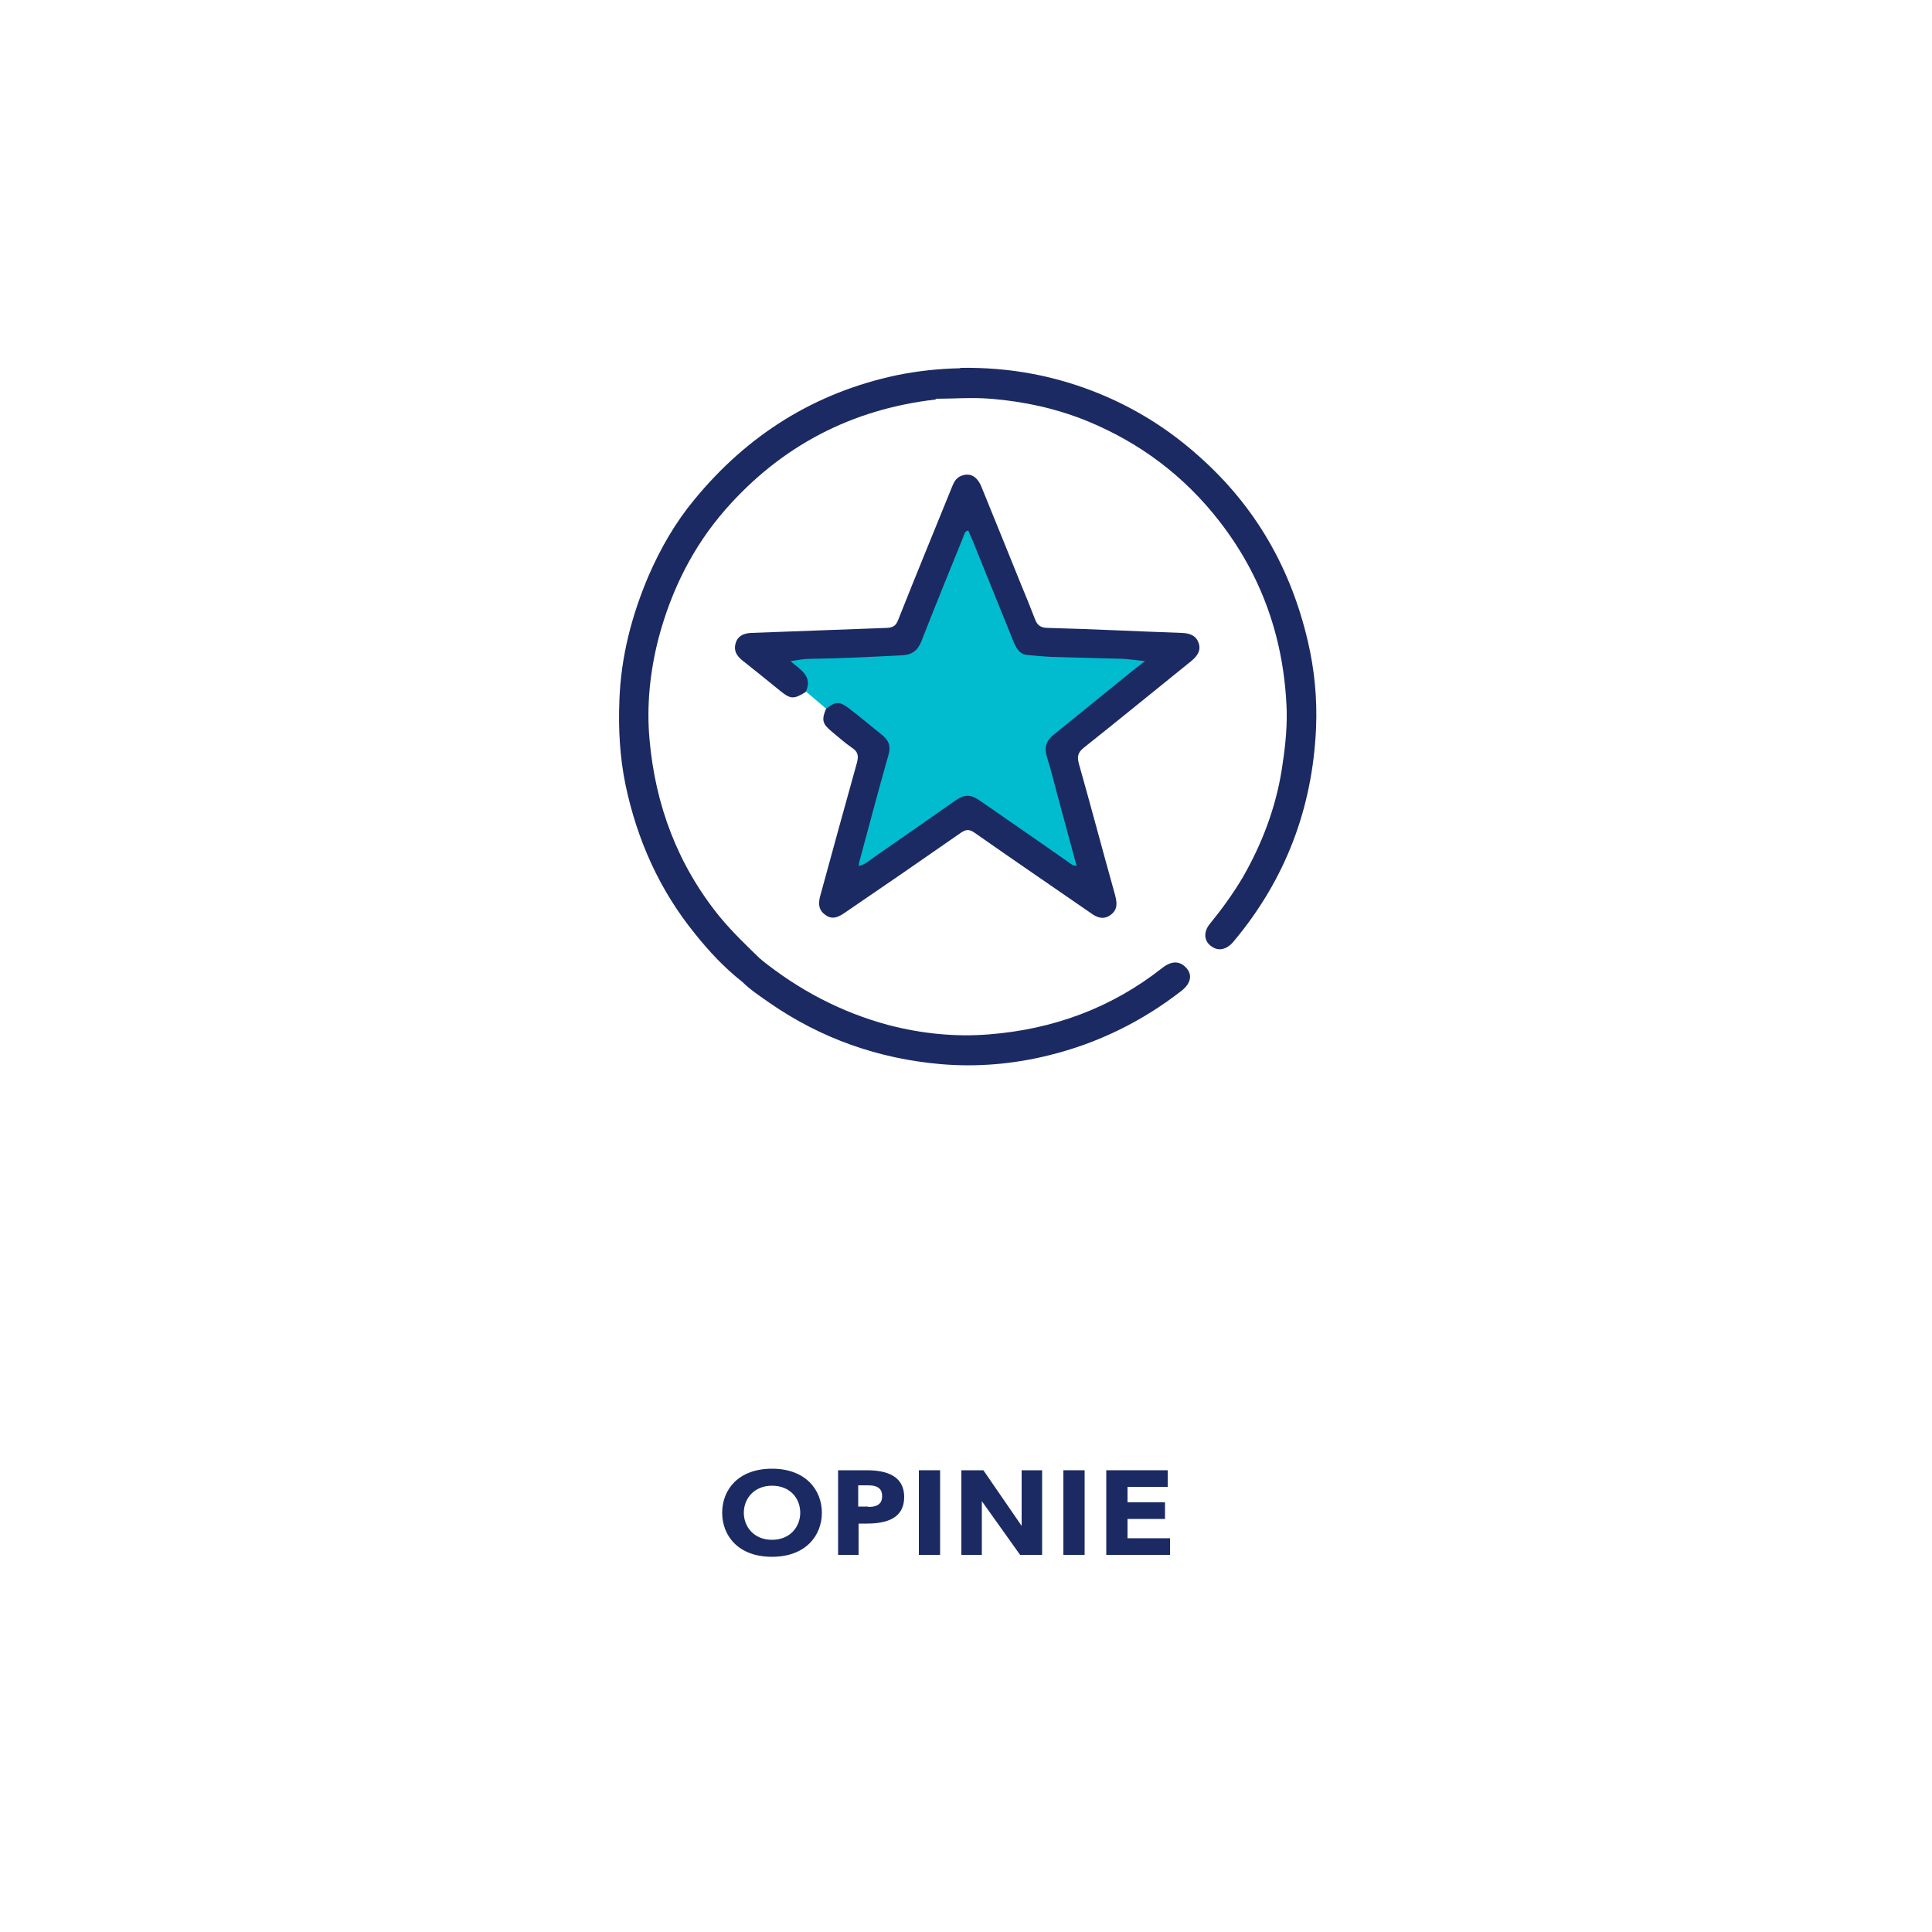 <?xml version="1.0" encoding="utf-8"?>
<!-- Generator: Adobe Illustrator 25.4.1, SVG Export Plug-In . SVG Version: 6.00 Build 0)  -->
<svg version="1.1" id="Warstwa_1" xmlns="http://www.w3.org/2000/svg" xmlns:xlink="http://www.w3.org/1999/xlink" x="0px" y="0px"
	 viewBox="0 0 500 500" style="enable-background:new 0 0 500 500;" xml:space="preserve">
<style type="text/css">
	.st0{fill:#1C2A63;}
	.st1{fill:#01BCCE;}
</style>
<g>
	<path class="st0" d="M199.8,402.9c-8.8,0-12.9-5.5-12.9-11.4c0-6,4.2-11.4,12.9-11.4s12.9,5.5,12.9,11.4
		C212.7,397.4,208.5,402.9,199.8,402.9z M207.1,391.5c0-3.7-2.6-7-7.3-7s-7.3,3.4-7.3,7s2.6,7,7.3,7S207.1,395.1,207.1,391.5z"/>
	<path class="st0" d="M216.9,402.4v-21.9h7.5c6.7,0,9.6,2.6,9.6,6.9c0,4.3-2.7,6.9-9.6,6.9h-2.2v8.1H216.9z M224.7,390
		c2.7,0,3.6-1.1,3.6-2.8s-0.9-2.8-3.6-2.8h-2.6v5.5H224.7z"/>
	<path class="st0" d="M237.8,402.4v-21.9h5.5v21.9H237.8z"/>
	<path class="st0" d="M264,402.4l-9.9-13.9v13.9h-5.3v-21.9h5.7l9.9,14.4v-14.4h5.3v21.9H264z"/>
	<path class="st0" d="M275.2,402.4v-21.9h5.5v21.9H275.2z"/>
	<path class="st0" d="M286.3,402.4v-21.9h15.9v4.3h-10.4v4h9.7v4.3h-9.7v5h11v4.3H286.3z"/>
</g>
<g>
	<g>
		<path class="st1" d="M213.8,183.4c-1.8-1.5-3.5-3-5.3-4.5c-0.4-0.5-0.3-1-0.2-1.6c0.3-1.7-0.4-2.9-1.7-3.8c-0.6-0.5-1.2-1-1.8-1.6
			c-0.8-0.8-0.6-1.4,0.5-1.6c1.5-0.2,2.9-0.6,4.4-0.6c5.6,0.2,11.1-0.7,16.6-0.5c2.7,0.1,5.3-0.4,7.9-0.5c2.2-0.1,3-1.7,3.7-3.4
			c3.3-8.4,6.8-16.6,10.1-25c0.3-0.9,0.6-1.8,1.1-2.6c0.8-1.2,1.6-1.2,2.3,0c0.5,0.7,0.7,1.6,1,2.4c3.3,8.4,6.8,16.6,10.1,25
			c0.9,2.4,2.3,3.6,5,3.8c6.5,0.4,13.1,0.7,19.6,0.8c2.5,0,5,0.3,7.5,0.5c0.6,0.1,1.4,0,1.6,0.7c0.2,0.7-0.5,1.1-0.9,1.5
			c-4.3,3.7-8.9,7.2-13.3,10.8c-2.8,2.3-5.6,4.6-8.4,6.8c-2.2,1.7-2.8,3.7-2,6.3c2.3,8.2,4.7,16.4,6.8,24.6c0.3,1,1,2.4,0,3.1
			c-1.2,0.8-2.1-0.5-3-1.1c-7.3-4.9-14.4-9.9-21.6-14.9c-2.9-2-4.1-1.9-7,0.1c-7.1,5-14.3,9.8-21.4,14.8c-0.9,0.6-2,1.9-3.1,1.1
			c-1.2-0.8-0.3-2.2-0.1-3.2c2.1-7.9,4.2-15.9,6.5-23.8c1.2-4.3,1-4.8-2.4-7.6c-1.6-1.3-3.2-2.5-4.7-3.9
			C219.4,183.7,217.1,181.9,213.8,183.4z"/>
		<path class="st0" d="M213.8,183.4c2.5-1.9,3.4-2,6,0c2.9,2.2,5.7,4.6,8.6,6.9c1.7,1.4,2.2,3,1.5,5.2c-2.6,9.1-5,18.3-7.5,27.5
			c-0.1,0.3-0.1,0.6-0.1,1.1c1.7-0.4,2.8-1.5,4.1-2.4c7.1-4.9,14.1-9.8,21.1-14.7c2-1.4,3.8-1.4,5.8,0c7.9,5.5,15.8,10.9,23.6,16.4
			c0.4,0.3,0.9,0.7,1.7,0.6c-1.4-5.2-2.8-10.3-4.2-15.5c-1.2-4.3-2.2-8.6-3.5-12.8c-0.7-2.3-0.1-4,1.6-5.4c6-4.9,12-9.7,18-14.6
			c1.8-1.5,3.6-2.9,5.8-4.6c-2.1-0.2-3.9-0.5-5.7-0.6c-6.2-0.2-12.3-0.3-18.5-0.5c-2.1-0.1-4.2-0.3-6.3-0.5
			c-1.9-0.2-2.7-1.6-3.4-3.2c-3.4-8.4-6.8-16.8-10.2-25.2c-0.5-1.3-1.1-2.6-1.6-3.8c-1,0.2-1,0.9-1.2,1.4c-3.7,9.1-7.4,18.2-11,27.4
			c-1,2.4-2.5,3.4-5.1,3.5c-7.9,0.4-15.7,0.8-23.6,0.9c-1.6,0-3.2,0.3-5.1,0.6c2.4,2.2,5.9,3.8,3.9,8c-3.1,1.9-3.9,1.9-6.7-0.4
			c-3.2-2.6-6.4-5.2-9.7-7.8c-1.5-1.2-2.3-2.6-1.7-4.5c0.6-1.9,2.1-2.5,4-2.6c11.7-0.4,23.4-0.9,35.1-1.3c1.7-0.1,2.4-0.6,3-2.2
			c4.5-11.4,9.2-22.7,13.8-34.1c0.5-1.3,1.1-2.6,2.6-3.1c2.2-0.8,4,0.2,5.1,2.9c3.4,8.4,6.9,16.9,10.3,25.4c1.2,2.9,2.4,5.8,3.5,8.7
			c0.6,1.7,1.5,2.4,3.4,2.4c11.6,0.3,23.1,0.9,34.7,1.3c2,0.1,3.6,0.6,4.3,2.6c0.7,2-0.4,3.4-1.8,4.6c-9.3,7.5-18.6,15.1-27.9,22.5
			c-1.5,1.2-1.8,2.2-1.3,4.1c3.2,11.3,6.2,22.7,9.4,34.1c0.5,2,0.7,3.7-1.2,5.1c-1.8,1.3-3.5,0.7-5.1-0.5
			c-10-6.9-20.1-13.8-30.1-20.8c-1.3-0.9-2.2-0.9-3.5,0c-9.9,6.9-19.9,13.8-29.9,20.6c-1.7,1.2-3.4,2.1-5.3,0.6
			c-1.9-1.4-1.7-3.3-1.1-5.3c3.1-11.3,6.2-22.7,9.4-34.1c0.4-1.6,0.3-2.7-1.2-3.7c-1.9-1.3-3.7-2.9-5.5-4.4
			C212.8,187.3,212.6,186.2,213.8,183.4z"/>
		<path class="st0" d="M192.1,254.1c-4.6-3.6-8.6-7.9-12.2-12.4c-9.2-11.3-15-24.3-18-38.5c-1.5-7.2-1.9-14.6-1.6-22
			c0.4-11.3,3.2-22,7.6-32.3c3.1-7.1,6.9-13.7,11.8-19.6c13.7-16.7,31.1-27.7,52.4-32.2c5.4-1.1,10.9-1.7,16.5-1.8
			c0.3,1.2-0.7,1.6-1.2,2.3c-1.7,2-3.9,3.5-5.3,5.8c-21.7,2.5-39.9,12-54.3,28.4c-8.5,9.7-14.1,21-17.4,33.5
			c-2.2,8.6-3.1,17.4-2.3,26.1c1.5,17,7.3,32.5,18.2,45.9c3.3,4,7,7.5,10.7,11.1c0.5,0.6,0.2,1.2-0.2,1.6
			C195.2,251.4,194,253.1,192.1,254.1z"/>
		<path class="st0" d="M242,103.2c-0.6-0.9,0.2-1.4,0.7-1.9c2-2,3.9-4.1,5.9-6.1c12.5-0.2,24.6,2,36.2,6.8c9.4,3.9,17.8,9.2,25.4,16
			c14.7,13,23.9,29.1,28.3,48.1c1.7,7.3,2.4,14.7,2.1,22.2c-0.9,20.8-7.9,39.3-21.3,55.3c-1.7,2.1-3.8,2.6-5.5,1.5
			c-2.2-1.3-2.5-3.8-0.7-6c3.1-3.8,6-7.8,8.5-12c5-8.7,8.5-17.9,10.1-27.8c0.8-5.1,1.4-10.1,1.3-15.3c-0.6-18.2-6.2-34.7-17.5-49.2
			c-9.1-11.7-20.6-20.3-34.3-25.9c-7.9-3.2-16.2-5-24.8-5.7C251.5,102.8,246.8,103.2,242,103.2z"/>
		<path class="st0" d="M192.1,254.1c0.9-1.5,2.3-2.5,3.4-3.8c0.5-0.6,1.4-1.1,1.3-2.1c9.9,8,20.9,13.8,33.2,17.1
			c8.5,2.2,17.2,3.1,25.9,2.4c16.6-1.3,31.7-6.8,44.9-17.2c2.4-1.9,4.6-1.9,6.3,0.1c1.5,1.7,1.1,3.9-1.3,5.8
			c-10.3,8-21.7,13.6-34.3,16.7c-9.2,2.3-18.7,3.1-28,2.3c-16.1-1.4-31-6.6-44.4-15.9C196.7,257.8,194.2,256.2,192.1,254.1z"/>
	</g>
</g>
</svg>
